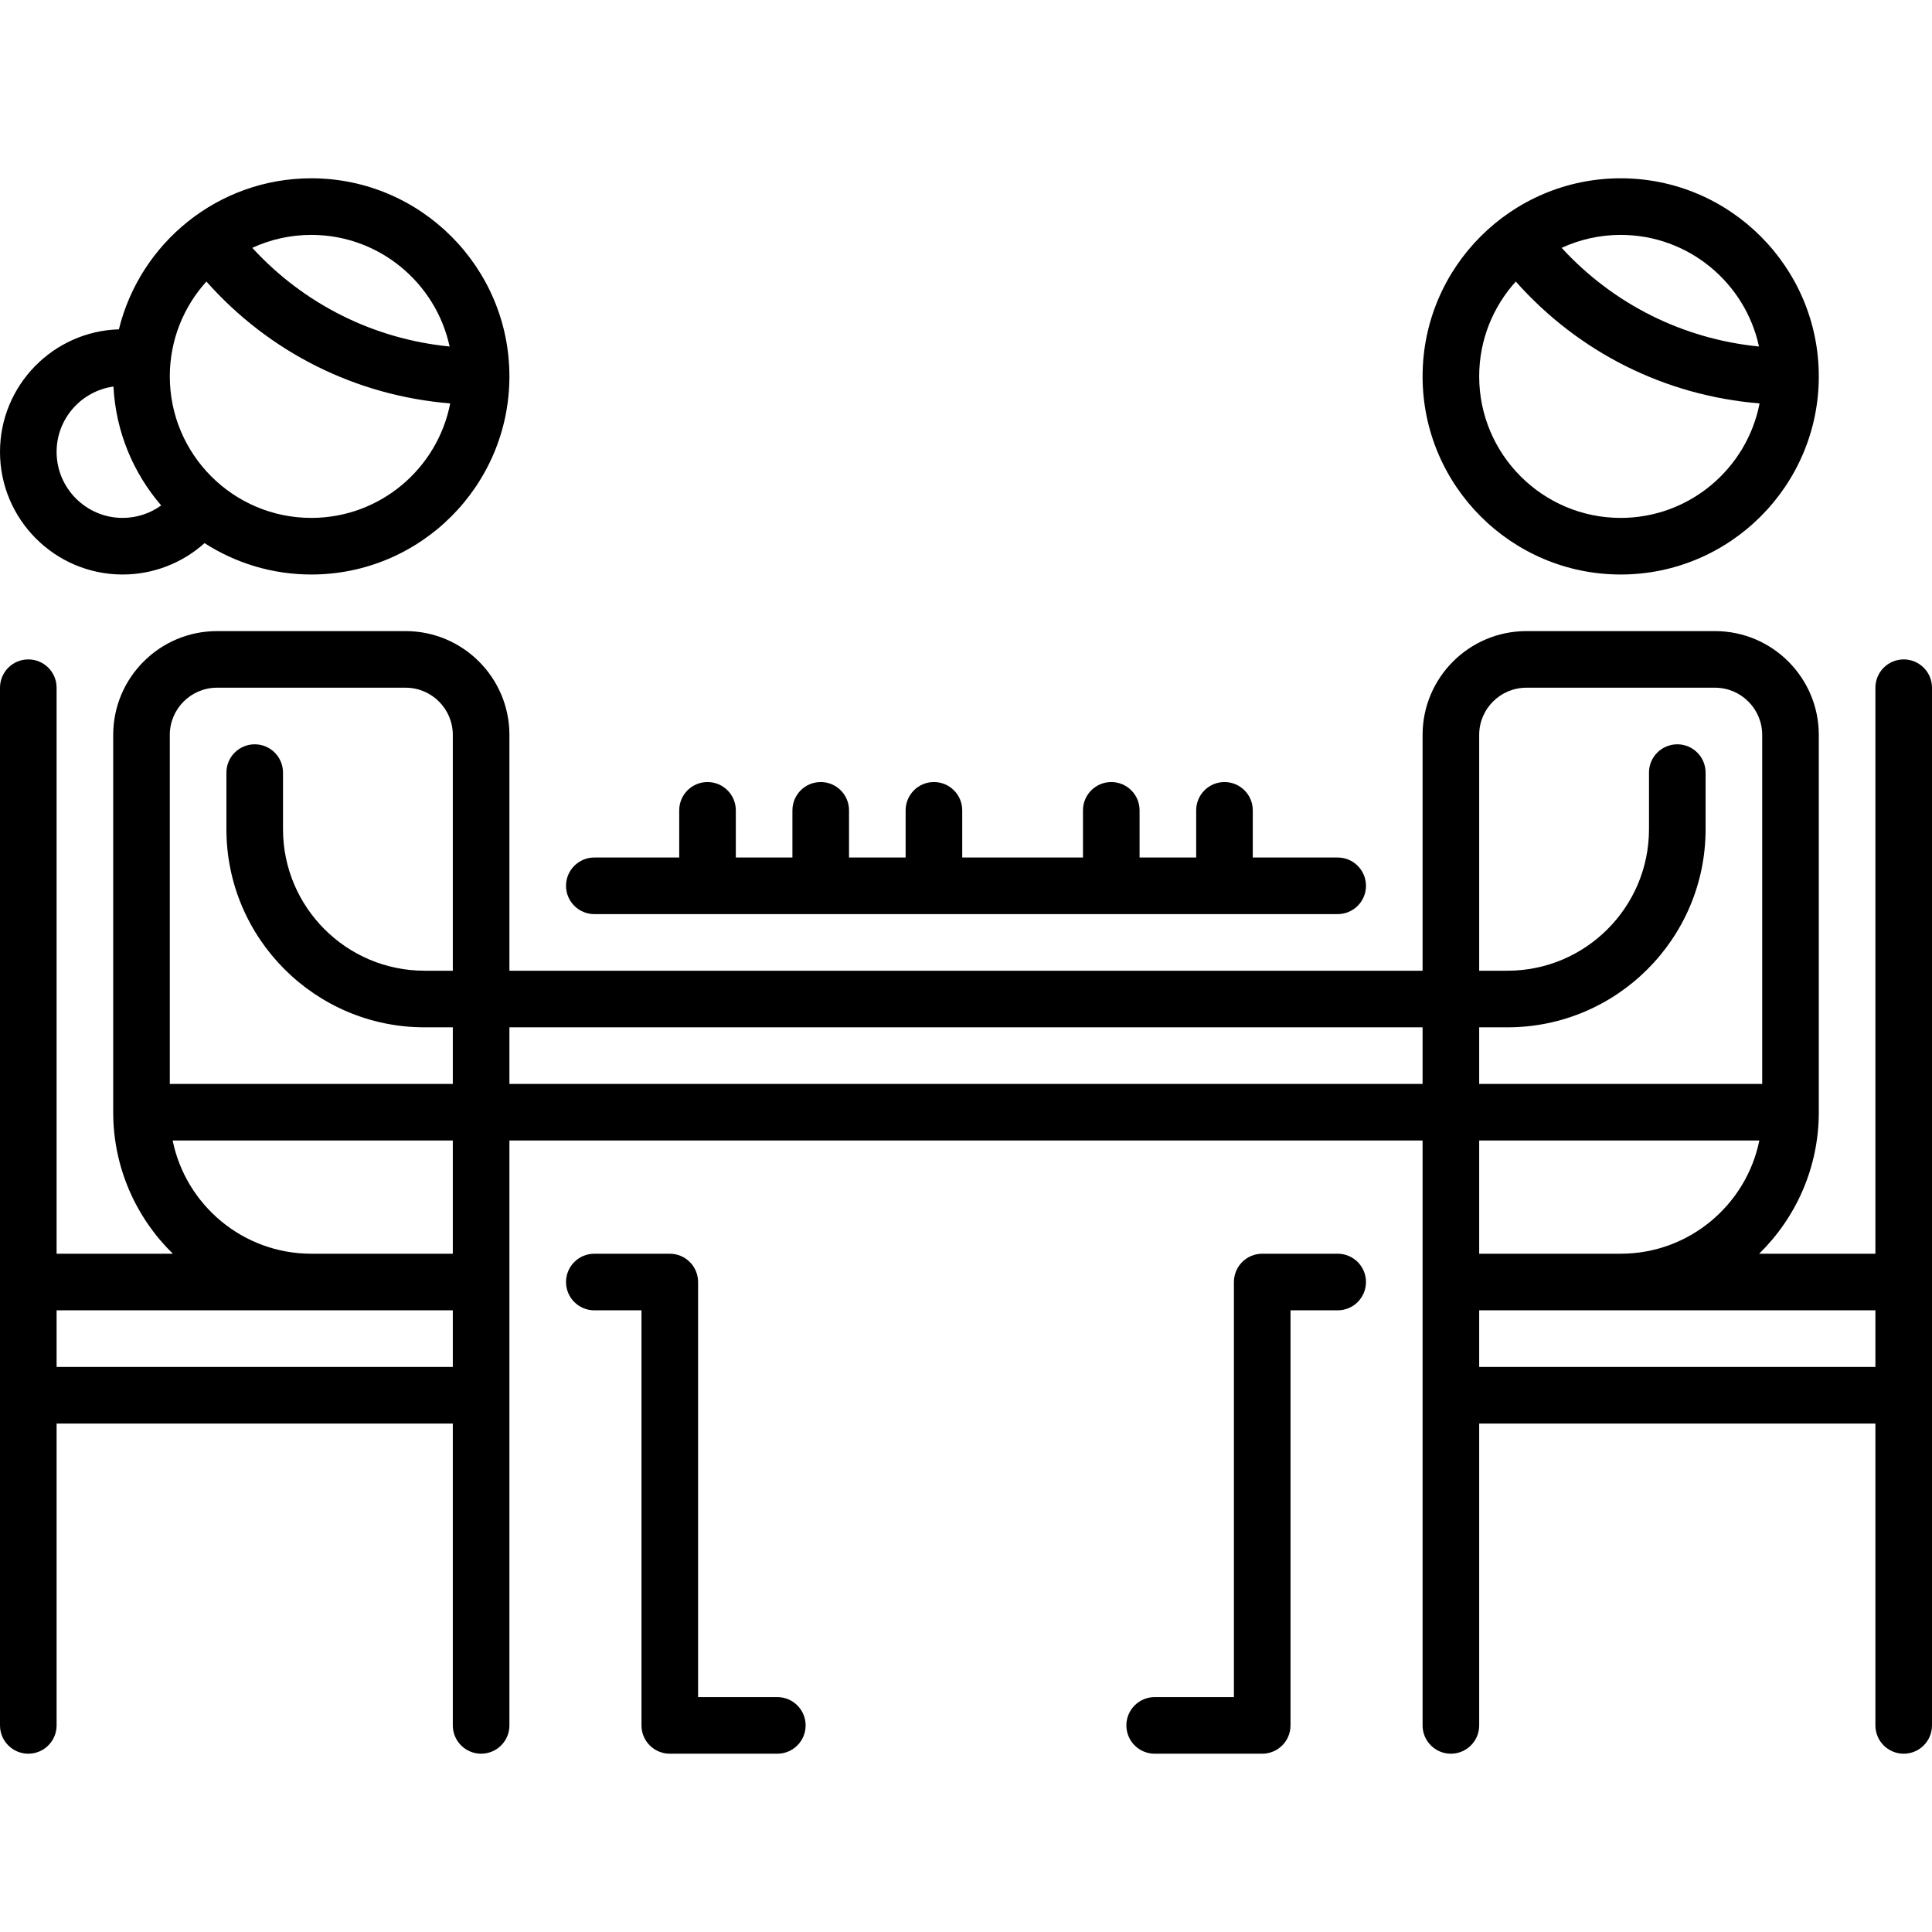 <?xml version="1.0" encoding="iso-8859-1"?>
<!-- Generator: Adobe Illustrator 19.0.0, SVG Export Plug-In . SVG Version: 6.00 Build 0)  -->
<svg version="1.1" id="Capa_1" xmlns="http://www.w3.org/2000/svg" xmlns:xlink="http://www.w3.org/1999/xlink" x="0px" y="0px"
	 viewBox="0 0 512 512" style="enable-background:new 0 0 512 512;" xml:space="preserve">
<g>
	<g>
		<path d="M354.5,227.25H332v-12.5c0-4.143-3.357-7.5-7.5-7.5s-7.5,3.357-7.5,7.5v12.5h-15v-12.5c0-4.143-3.357-7.5-7.5-7.5
			s-7.5,3.357-7.5,7.5v12.5h-32v-12.5c0-4.143-3.357-7.5-7.5-7.5s-7.5,3.357-7.5,7.5v12.5h-15v-12.5c0-4.143-3.357-7.5-7.5-7.5
			s-7.5,3.357-7.5,7.5v12.5h-15v-12.5c0-4.143-3.357-7.5-7.5-7.5s-7.5,3.357-7.5,7.5v12.5h-22.5c-4.143,0-7.5,3.357-7.5,7.5
			s3.357,7.5,7.5,7.5h197c4.143,0,7.5-3.357,7.5-7.5S358.643,227.25,354.5,227.25z"/>
	</g>
</g>
<g>
	<g>
		<path d="M504.5,174.75c-4.143,0-7.5,3.357-7.5,7.5v150h-30.808c9.745-9.537,15.808-22.821,15.808-37.5v-100
			c0-15.163-12.337-27.5-27.5-27.5h-50c-15.163,0-27.5,12.337-27.5,27.5v62.5H135v-62.5c0-15.163-12.337-27.5-27.5-27.5h-50
			c-15.163,0-27.5,12.337-27.5,27.5v100c0,14.679,6.063,27.963,15.808,37.5H15v-150c0-4.143-3.357-7.5-7.5-7.5s-7.5,3.357-7.5,7.5
			v275c0,4.143,3.357,7.5,7.5,7.5s7.5-3.357,7.5-7.5v-80h105v80c0,4.143,3.357,7.5,7.5,7.5s7.5-3.357,7.5-7.5v-155h242v155
			c0,4.143,3.357,7.5,7.5,7.5s7.5-3.357,7.5-7.5v-80h105v80c0,4.143,3.357,7.5,7.5,7.5s7.5-3.357,7.5-7.5v-275
			C512,178.107,508.643,174.75,504.5,174.75z M120,362.25H15v-15h105V362.25z M120,332.25H82.5c-18.11,0-33.261-12.904-36.745-30
			H120V332.25z M120,257.25h-7.5c-20.678,0-37.5-16.822-37.5-37.5v-15c0-4.143-3.357-7.5-7.5-7.5s-7.5,3.357-7.5,7.5v15
			c0,28.948,23.552,52.5,52.5,52.5h7.5v15H45v-92.5c0-6.893,5.607-12.5,12.5-12.5h50c6.893,0,12.5,5.607,12.5,12.5V257.25z
			 M377,287.25H135v-15h242V287.25z M392,272.25h7.5c28.948,0,52.5-23.552,52.5-52.5v-15c0-4.143-3.357-7.5-7.5-7.5
			s-7.5,3.357-7.5,7.5v15c0,20.678-16.822,37.5-37.5,37.5H392v-62.5c0-6.893,5.607-12.5,12.5-12.5h50c6.893,0,12.5,5.607,12.5,12.5
			v92.5h-75V272.25z M392,302.25h74.245c-3.484,17.096-18.635,30-36.745,30H392V302.25z M497,362.25H392v-15h105V362.25z"/>
	</g>
</g>
<g>
	<g>
		<path d="M82.5,47.25c-24.65,0-45.375,17.081-50.99,40.025C14.046,87.802,0,102.161,0,119.75c0,17.921,14.579,32.5,32.5,32.5
			c8.103,0,15.803-3.02,21.703-8.314c8.173,5.252,17.881,8.314,28.297,8.314c28.948,0,52.5-23.552,52.5-52.5
			S111.448,47.25,82.5,47.25z M82.5,62.25c17.96,0,33.005,12.694,36.651,29.58c-20.154-2-38.58-11.212-52.297-26.147
			C71.62,63.485,76.917,62.25,82.5,62.25z M32.5,137.25c-9.649,0-17.5-7.851-17.5-17.5c0-8.822,6.569-16.121,15.068-17.311
			c0.609,12.005,5.28,22.95,12.649,31.51C39.777,136.064,36.218,137.25,32.5,137.25z M82.5,137.25c-20.678,0-37.5-16.822-37.5-37.5
			c0-9.663,3.675-18.483,9.699-25.139c16.692,18.803,39.576,30.244,64.607,32.299C115.954,124.174,100.729,137.25,82.5,137.25z"/>
	</g>
</g>
<g>
	<g>
		<path d="M206,449.75h-21v-110c0-4.143-3.357-7.5-7.5-7.5h-20c-4.143,0-7.5,3.357-7.5,7.5s3.357,7.5,7.5,7.5H170v110
			c0,4.143,3.357,7.5,7.5,7.5H206c4.143,0,7.5-3.357,7.5-7.5S210.143,449.75,206,449.75z"/>
	</g>
</g>
<g>
	<g>
		<path d="M354.5,332.25h-20c-4.143,0-7.5,3.357-7.5,7.5v110h-21c-4.143,0-7.5,3.357-7.5,7.5s3.357,7.5,7.5,7.5h28.5
			c4.143,0,7.5-3.357,7.5-7.5v-110h12.5c4.143,0,7.5-3.357,7.5-7.5S358.643,332.25,354.5,332.25z"/>
	</g>
</g>
<g>
	<g>
		<path d="M429.5,47.25c-28.948,0-52.5,23.552-52.5,52.5s23.552,52.5,52.5,52.5s52.5-23.552,52.5-52.5S458.448,47.25,429.5,47.25z
			 M429.5,62.25c17.96,0,33.005,12.694,36.651,29.58c-20.154-2-38.58-11.212-52.297-26.147C418.62,63.485,423.917,62.25,429.5,62.25
			z M429.5,137.25c-20.678,0-37.5-16.822-37.5-37.5c0-9.663,3.675-18.483,9.699-25.139c16.692,18.803,39.576,30.244,64.607,32.299
			C462.954,124.174,447.729,137.25,429.5,137.25z"/>
	</g>
</g>
<g>
</g>
<g>
</g>
<g>
</g>
<g>
</g>
<g>
</g>
<g>
</g>
<g>
</g>
<g>
</g>
<g>
</g>
<g>
</g>
<g>
</g>
<g>
</g>
<g>
</g>
<g>
</g>
<g>
</g>
</svg>
